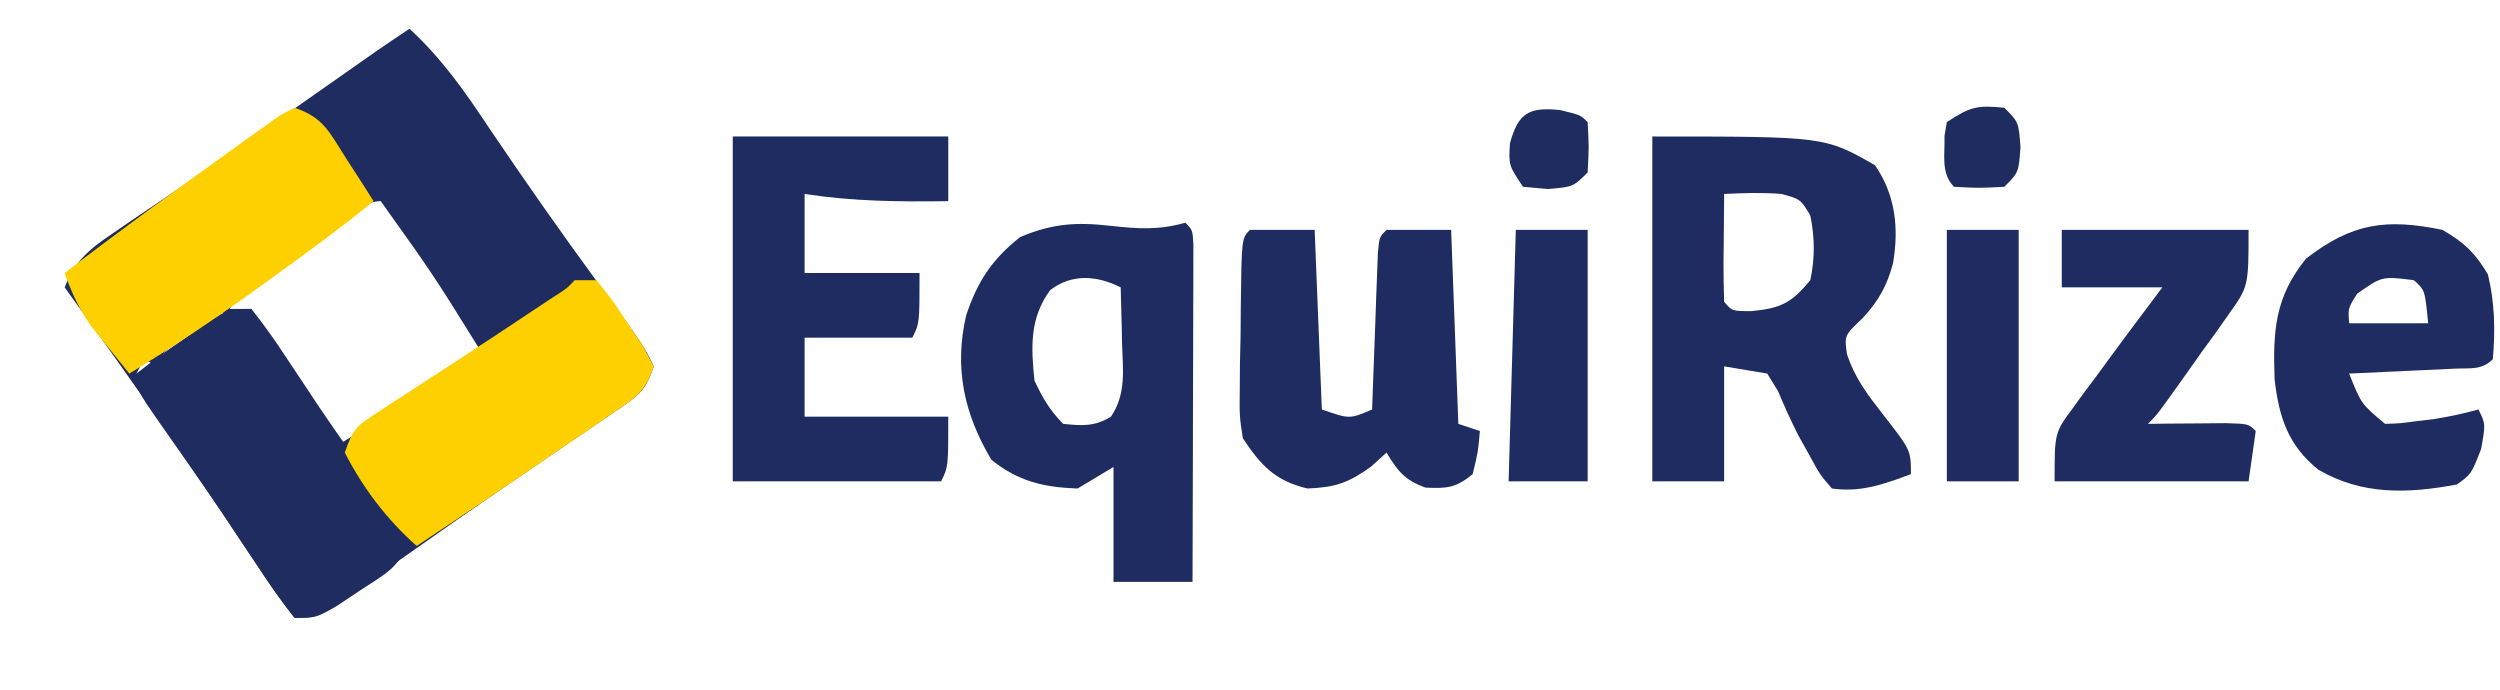 <?xml version="1.0" encoding="UTF-8"?>
<svg version="1.1" xmlns="http://www.w3.org/2000/svg" width="348" height="96">
<path d="M0 0 C4.453 4.101 7.66 8.658 11 13.688 C16.11 21.279 21.363 28.743 26.773 36.124 C32.531 44.009 32.531 44.009 34 47 C32.785 50.644 31.7 51.174 28.574 53.301 C27.641 53.942 26.708 54.583 25.747 55.244 C24.737 55.926 23.728 56.609 22.688 57.312 C20.592 58.748 18.497 60.185 16.402 61.621 C15.337 62.348 14.272 63.075 13.175 63.824 C8.341 67.137 3.545 70.505 -1.25 73.875 C-2.88 75.019 -4.51 76.162 -6.141 77.305 C-7.154 78.016 -7.154 78.016 -8.188 78.742 C-12.879 82 -12.879 82 -16 82 C-17.808 79.704 -19.409 77.441 -21 75 C-21.988 73.523 -22.976 72.047 -23.965 70.57 C-24.469 69.81 -24.973 69.05 -25.492 68.267 C-27.813 64.778 -30.186 61.326 -32.562 57.875 C-33.234 56.897 -33.234 56.897 -33.919 55.898 C-38.525 49.203 -43.25 42.594 -48 36 C-46.535 32.35 -44.704 30.791 -41.477 28.602 C-40.547 27.964 -39.617 27.326 -38.659 26.668 C-37.658 25.994 -36.657 25.32 -35.625 24.625 C-33.539 23.198 -31.453 21.771 -29.367 20.344 C-28.309 19.623 -27.25 18.903 -26.159 18.16 C-21.327 14.856 -16.539 11.491 -11.75 8.125 C-10.12 6.981 -8.49 5.838 -6.859 4.695 C-6.184 4.221 -5.508 3.747 -4.812 3.258 C-3.221 2.153 -1.612 1.074 0 0 Z M-14.5 30.375 C-15.393 30.978 -16.287 31.582 -17.207 32.203 C-18.057 32.783 -18.906 33.363 -19.781 33.961 C-20.566 34.495 -21.35 35.029 -22.158 35.58 C-24.122 36.881 -24.122 36.881 -25 39 C-24.01 39 -23.02 39 -22 39 C-21.776 39.674 -21.551 40.348 -21.32 41.043 C-19.624 44.842 -17.332 47.972 -14.875 51.312 C-14.407 51.958 -13.939 52.603 -13.457 53.268 C-12.309 54.848 -11.155 56.425 -10 58 C-3.275 53.751 3.404 49.446 10 45 C3.333 34.273 3.333 34.273 -4 24 C-7.306 24 -11.844 28.558 -14.5 30.375 Z M-27 39 C-27.33 39.66 -27.66 40.32 -28 41 C-27.01 40.67 -26.02 40.34 -25 40 C-25.66 39.67 -26.32 39.34 -27 39 Z M-32.625 43.5 C-33.409 44.325 -34.193 45.15 -35 46 C-31.347 44.75 -30.219 44.329 -28 41 C-30.363 40.77 -30.363 40.77 -32.625 43.5 Z M-37 46 C-37.33 46.66 -37.66 47.32 -38 48 C-37.01 47.67 -36.02 47.34 -35 47 C-35.66 46.67 -36.32 46.34 -37 46 Z " fill="#1F2C60" transform="translate(57,4)"/>
<path d="M0 0 C24 0 24 0 31 4 C33.857 8.139 34.35 12.803 33.5 17.688 C32.637 20.848 31.514 22.839 29.312 25.25 C26.725 27.698 26.725 27.698 27.102 30.32 C28.216 33.645 29.907 35.866 32.062 38.625 C36 43.677 36 43.677 36 47 C32.213 48.409 29.045 49.572 25 49 C23.305 47.023 23.305 47.023 21.875 44.375 C21.367 43.466 20.859 42.557 20.336 41.621 C19.306 39.601 18.38 37.527 17.5 35.438 C17.005 34.633 16.51 33.829 16 33 C14.02 32.67 12.04 32.34 10 32 C10 37.28 10 42.56 10 48 C6.7 48 3.4 48 0 48 C0 32.16 0 16.32 0 0 Z M10 8 C9.973 10.479 9.953 12.958 9.938 15.438 C9.929 16.145 9.921 16.852 9.912 17.58 C9.903 19.387 9.948 21.194 10 23 C11.092 24.3 11.092 24.3 13.75 24.312 C17.89 23.914 19.339 23.209 22 20 C22.648 16.878 22.621 14.125 22 11 C20.636 8.727 20.636 8.727 18 8 C15.28 7.782 12.74 7.863 10 8 Z " fill="#1F2C61" transform="translate(230,19)"/>
<path d="M0 0 C9.9 0 19.8 0 30 0 C30 2.97 30 5.94 30 9 C23.231 9.102 16.697 9.03 10 8 C10 11.63 10 15.26 10 19 C15.28 19 20.56 19 26 19 C26 26 26 26 25 28 C20.05 28 15.1 28 10 28 C10 31.63 10 35.26 10 39 C16.6 39 23.2 39 30 39 C30 46 30 46 29 48 C19.43 48 9.86 48 0 48 C0 32.16 0 16.32 0 0 Z " fill="#1F2C61" transform="translate(102,19)"/>
<path d="M0 0 C3.817 0.423 6.688 0.61 10.375 -0.438 C11.375 0.562 11.375 0.562 11.495 2.543 C11.493 3.411 11.491 4.28 11.489 5.174 C11.488 6.155 11.488 7.136 11.488 8.147 C11.483 9.213 11.478 10.28 11.473 11.379 C11.471 12.465 11.47 13.551 11.468 14.67 C11.463 18.155 11.45 21.64 11.438 25.125 C11.432 27.481 11.428 29.837 11.424 32.193 C11.413 37.983 11.395 43.773 11.375 49.562 C7.745 49.562 4.115 49.562 0.375 49.562 C0.375 44.282 0.375 39.002 0.375 33.562 C-1.275 34.553 -2.925 35.542 -4.625 36.562 C-9.375 36.393 -12.901 35.562 -16.625 32.562 C-20.42 26.192 -21.841 19.76 -20.129 12.441 C-18.565 7.768 -16.562 4.676 -12.625 1.562 C-8.122 -0.335 -4.828 -0.548 0 0 Z M-8.438 8.938 C-11.318 12.879 -11.107 16.831 -10.625 21.562 C-9.466 23.981 -8.502 25.686 -6.625 27.562 C-3.987 27.84 -2.274 27.957 0.027 26.559 C2.158 23.402 1.687 20.041 1.562 16.375 C1.549 15.625 1.535 14.876 1.521 14.104 C1.486 12.256 1.432 10.409 1.375 8.562 C-1.956 6.897 -5.404 6.636 -8.438 8.938 Z " fill="#1F2C61" transform="translate(154.625,31.438)"/>
<path d="M0 0 C2.97 0 5.94 0 9 0 C9.33 8.25 9.66 16.5 10 25 C13.859 26.345 13.859 26.345 17 25 C17.025 24.278 17.05 23.556 17.076 22.813 C17.192 19.562 17.314 16.313 17.438 13.062 C17.477 11.926 17.516 10.79 17.557 9.619 C17.599 8.54 17.64 7.46 17.684 6.348 C17.72 5.347 17.757 4.347 17.795 3.317 C18 1 18 1 19 0 C21.97 0 24.94 0 28 0 C28.33 8.91 28.66 17.82 29 27 C29.99 27.33 30.98 27.66 32 28 C31.75 30.875 31.75 30.875 31 34 C28.68 35.906 27.424 36.021 24.438 35.875 C21.51 34.824 20.601 33.613 19 31 C18.299 31.639 17.598 32.279 16.875 32.938 C13.689 35.223 11.891 35.838 8 36 C3.486 34.925 1.534 32.812 -1 29 C-1.47 25.878 -1.47 25.878 -1.426 22.422 C-1.417 21.179 -1.409 19.937 -1.4 18.656 C-1.371 17.367 -1.342 16.078 -1.312 14.75 C-1.303 13.445 -1.293 12.141 -1.283 10.797 C-1.168 1.168 -1.168 1.168 0 0 Z " fill="#1F2C61" transform="translate(174,32)"/>
<path d="M0 0 C1.808 2.296 3.41 4.558 5 7 C5.973 8.463 6.947 9.925 7.922 11.387 C8.424 12.145 8.926 12.904 9.443 13.685 C10.994 15.991 12.588 18.258 14.203 20.52 C14.714 21.239 15.224 21.959 15.75 22.701 C16.738 24.092 17.732 25.477 18.734 26.857 C19.902 28.519 20.962 30.255 22 32 C20.655 36.036 18.646 36.87 15.125 39.188 C13.52 40.261 13.52 40.261 11.883 41.355 C9 43 9 43 6 43 C4.192 40.704 2.59 38.441 1 36 C0.025 34.539 -0.95 33.078 -1.926 31.617 C-2.428 30.859 -2.93 30.101 -3.448 29.319 C-4.994 27.008 -6.574 24.724 -8.168 22.445 C-8.674 21.721 -9.18 20.996 -9.701 20.25 C-10.681 18.85 -11.662 17.451 -12.646 16.055 C-16 11.223 -16 11.223 -16 9 C-13.927 7.362 -11.867 5.857 -9.688 4.375 C-9.093 3.955 -8.498 3.535 -7.885 3.102 C-3.378 0 -3.378 0 0 0 Z " fill="#1F2C60" transform="translate(35,43)"/>
<path d="M0 0 C3.072 1.792 4.501 3.168 6.312 6.188 C7.272 10.112 7.357 13.977 7 18 C5.45 19.55 3.9 19.217 1.746 19.316 C0.892 19.358 0.038 19.4 -0.842 19.443 C-2.189 19.502 -2.189 19.502 -3.562 19.562 C-4.464 19.606 -5.366 19.649 -6.295 19.693 C-8.53 19.8 -10.765 19.902 -13 20 C-11.312 24.231 -11.312 24.231 -8 27 C-5.917 26.938 -5.917 26.938 -3.625 26.625 C-2.854 26.535 -2.083 26.445 -1.289 26.352 C0.855 26.022 2.907 25.564 5 25 C6 27 6 27 5.375 30.5 C4 34 4 34 2 35.438 C-4.804 36.713 -11.17 36.96 -17.305 33.371 C-21.504 29.975 -22.752 26.096 -23.375 20.836 C-23.625 14.04 -23.323 9.347 -19 4 C-12.578 -0.98 -7.792 -1.606 0 0 Z M-11.875 8.875 C-13.156 10.894 -13.156 10.894 -13 13 C-9.37 13 -5.74 13 -2 13 C-2.445 8.37 -2.445 8.37 -4 7 C-8.413 6.443 -8.413 6.443 -11.875 8.875 Z " fill="#1F2C61" transform="translate(340,32)"/>
<path d="M0 0 C0.99 0 1.98 0 3 0 C5.078 2.52 5.078 2.52 7.25 5.812 C7.977 6.891 8.704 7.97 9.453 9.082 C10.219 10.526 10.219 10.526 11 12 C9.75 15.751 8.416 16.373 5.188 18.582 C4.194 19.267 3.2 19.952 2.176 20.658 C1.128 21.369 0.08 22.08 -1 22.812 C-2.017 23.512 -3.034 24.211 -4.082 24.932 C-10.02 29.006 -15.996 33.023 -22 37 C-26.084 33.387 -29.536 28.865 -32 24 C-30.864 20.592 -30.286 20.243 -27.387 18.363 C-26.638 17.872 -25.89 17.381 -25.119 16.874 C-24.317 16.359 -23.514 15.844 -22.688 15.312 C-21.877 14.782 -21.066 14.252 -20.231 13.706 C-18.594 12.635 -16.955 11.568 -15.314 10.504 C-12.173 8.463 -9.054 6.39 -5.938 4.312 C-4.998 3.69 -4.058 3.067 -3.09 2.426 C-1.103 1.165 -1.103 1.165 0 0 Z " fill="#FED000" transform="translate(80,39)"/>
<path d="M0 0 C4.083 1.361 4.887 3.48 7.188 7.062 C8.261 8.72 8.261 8.72 9.355 10.41 C9.898 11.265 10.441 12.119 11 13 C6.584 16.615 1.999 19.971 -2.625 23.312 C-3.42 23.887 -4.214 24.462 -5.033 25.053 C-10.891 29.263 -16.828 33.261 -23 37 C-24.132 35.61 -25.256 34.213 -26.375 32.812 C-27.001 32.035 -27.628 31.258 -28.273 30.457 C-29.978 28.031 -31.02 25.787 -32 23 C-24.59 17.307 -17.042 11.804 -9.438 6.375 C-8.557 5.735 -7.676 5.095 -6.769 4.435 C-5.936 3.845 -5.104 3.256 -4.246 2.648 C-3.5 2.114 -2.754 1.579 -1.986 1.029 C-1.003 0.52 -1.003 0.52 0 0 Z " fill="#FFD000" transform="translate(41,15)"/>
<path d="M0 0 C8.58 0 17.16 0 26 0 C26 7.876 26 7.876 23.191 11.805 C22.609 12.635 22.027 13.465 21.428 14.32 C20.812 15.163 20.197 16.006 19.562 16.875 C18.951 17.741 18.339 18.608 17.709 19.5 C13.34 25.66 13.34 25.66 12 27 C12.999 26.988 13.998 26.977 15.027 26.965 C16.318 26.956 17.608 26.947 18.938 26.938 C20.225 26.926 21.513 26.914 22.84 26.902 C26 27 26 27 27 28 C26.67 30.31 26.34 32.62 26 35 C17.09 35 8.18 35 -1 35 C-1 28.25 -1 28.25 1.52 24.836 C2.311 23.742 2.311 23.742 3.119 22.625 C3.678 21.883 4.237 21.14 4.812 20.375 C5.36 19.625 5.907 18.875 6.471 18.102 C7.966 16.057 9.478 14.025 11 12 C11.99 10.68 12.98 9.36 14 8 C9.38 8 4.76 8 0 8 C0 5.36 0 2.72 0 0 Z " fill="#1F2C61" transform="translate(287,32)"/>
<path d="M0 0 C3.3 0 6.6 0 10 0 C10 11.55 10 23.1 10 35 C6.7 35 3.4 35 0 35 C0 23.45 0 11.9 0 0 Z " fill="#1F2B61" transform="translate(271,32)"/>
<path d="M0 0 C3.3 0 6.6 0 10 0 C10 11.55 10 23.1 10 35 C6.37 35 2.74 35 -1 35 C-0.67 23.45 -0.34 11.9 0 0 Z " fill="#1F2C61" transform="translate(211,32)"/>
<path d="M0 0 C2.875 0.688 2.875 0.688 3.875 1.688 C4.062 5.125 4.062 5.125 3.875 8.688 C1.875 10.688 1.875 10.688 -1.625 11 C-3.357 10.845 -3.357 10.845 -5.125 10.688 C-7.125 7.688 -7.125 7.688 -6.938 4.625 C-5.773 0.413 -4.316 -0.432 0 0 Z " fill="#1F2C60" transform="translate(217.125,15.312)"/>
<path d="M0 0 C2 2 2 2 2.25 5.5 C2 9 2 9 0 11 C-3.562 11.188 -3.562 11.188 -7 11 C-8.891 9.109 -8.237 6.429 -8.328 3.91 C-8.166 2.965 -8.166 2.965 -8 2 C-4.776 -0.149 -3.733 -0.383 0 0 Z " fill="#1F2C60" transform="translate(279,15)"/>
</svg>
